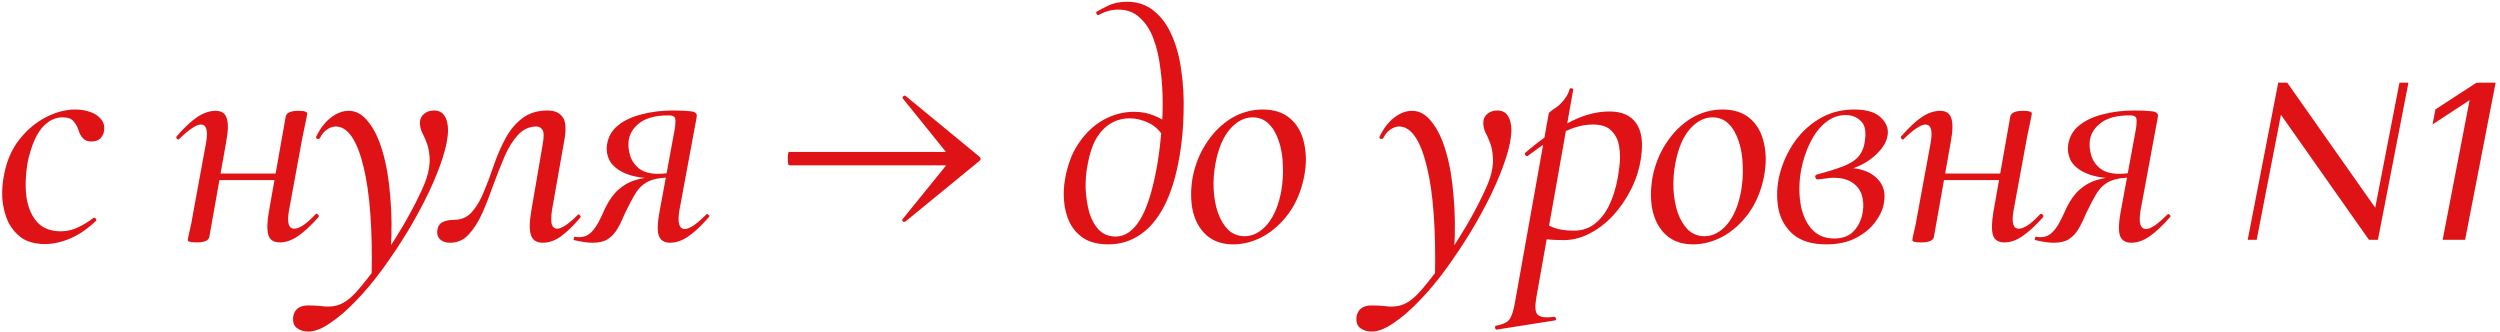 <?xml version="1.0" encoding="UTF-8"?> <svg xmlns="http://www.w3.org/2000/svg" width="490" height="65" viewBox="0 0 490 65" fill="none"><path d="M8.832 47.832C6.955 47.832 5.419 47.427 4.224 46.616C3.072 45.763 2.176 44.675 1.536 43.352C0.939 41.987 0.576 40.493 0.448 38.872C0.363 37.251 0.491 35.651 0.832 34.072C1.344 31.427 2.347 29.165 3.84 27.288C5.333 25.411 7.04 23.981 8.96 23C10.923 21.976 12.843 21.464 14.72 21.464C15.744 21.464 16.704 21.613 17.6 21.912C18.496 22.211 19.2 22.659 19.712 23.256C20.267 23.853 20.501 24.579 20.416 25.432C20.373 26.072 20.139 26.627 19.712 27.096C19.285 27.523 18.688 27.736 17.92 27.736C17.152 27.736 16.576 27.501 16.192 27.032C15.808 26.563 15.531 26.029 15.36 25.432C15.189 24.877 14.891 24.344 14.464 23.832C14.037 23.277 13.312 23 12.288 23C11.093 23 10.027 23.405 9.088 24.216C8.149 24.984 7.381 26.051 6.784 27.416C6.187 28.781 5.717 30.317 5.376 32.024C4.992 34.371 4.928 36.568 5.184 38.616C5.483 40.621 6.165 42.243 7.232 43.48C8.341 44.717 9.899 45.336 11.904 45.336C13.141 45.336 14.315 45.059 15.424 44.504C16.533 43.949 17.493 43.352 18.304 42.712C18.432 42.627 18.581 42.669 18.752 42.84C18.923 43.011 18.944 43.16 18.816 43.288C17.152 44.867 15.467 46.019 13.76 46.744C12.053 47.469 10.411 47.832 8.832 47.832ZM38.533 47.512C37.85 47.512 37.381 47.469 37.125 47.384C36.912 47.299 36.805 47.192 36.805 47.064C36.805 46.936 36.912 46.381 37.125 45.4C37.381 44.419 37.594 43.373 37.765 42.264L40.389 27.992C40.816 25.603 40.474 24.408 39.365 24.408C38.896 24.408 38.298 24.664 37.573 25.176C36.848 25.645 36.037 26.328 35.141 27.224C35.013 27.395 34.864 27.395 34.693 27.224C34.522 27.011 34.501 26.84 34.629 26.712C36.122 25.005 37.466 23.747 38.661 22.936C39.898 22.125 41.093 21.72 42.245 21.72C43.397 21.72 44.122 22.189 44.421 23.128C44.762 24.067 44.741 25.581 44.357 27.672L41.029 46.424C40.901 47.149 40.069 47.512 38.533 47.512ZM40.965 35.288L41.221 34.008H56.261L56.069 35.288H40.965ZM54.853 47.512C53.658 47.512 52.912 47.043 52.613 46.104C52.314 45.165 52.336 43.672 52.677 41.624L56.005 22.808C56.176 22.083 57.008 21.72 58.501 21.72C59.226 21.72 59.696 21.784 59.909 21.912C60.122 21.997 60.229 22.083 60.229 22.168C60.229 22.339 60.122 22.915 59.909 23.896C59.696 24.835 59.482 25.859 59.269 26.968L56.645 41.24C56.218 43.629 56.56 44.824 57.669 44.824C58.693 44.824 60.08 43.885 61.829 42.008C62 41.837 62.17 41.859 62.341 42.072C62.512 42.243 62.533 42.413 62.405 42.584C60.912 44.248 59.568 45.485 58.373 46.296C57.178 47.107 56.005 47.512 54.853 47.512ZM60.417 64.984C59.521 64.984 58.774 64.749 58.177 64.28C57.58 63.853 57.345 63.085 57.473 61.976C57.772 60.568 58.753 59.864 60.417 59.864C61.313 59.864 62.166 59.907 62.977 59.992C63.83 60.12 64.662 60.12 65.473 59.992C66.284 59.864 67.094 59.523 67.905 58.968C68.844 58.328 69.932 57.219 71.169 55.64C72.449 54.104 73.772 52.333 75.137 50.328C76.502 48.323 77.804 46.275 79.041 44.184C80.278 42.051 81.324 40.088 82.177 38.296C83.073 36.461 83.649 34.989 83.905 33.88C84.204 32.557 84.289 31.405 84.161 30.424C84.076 29.443 83.884 28.589 83.585 27.864C83.286 27.096 82.988 26.435 82.689 25.88C82.433 25.283 82.305 24.685 82.305 24.088C82.305 23.363 82.561 22.787 83.073 22.36C83.585 21.891 84.246 21.656 85.057 21.656C85.996 21.656 86.678 21.997 87.105 22.68C87.574 23.363 87.809 24.301 87.809 25.496C87.809 26.947 87.468 28.739 86.785 30.872C86.102 33.005 85.164 35.331 83.969 37.848C82.774 40.323 81.409 42.84 79.873 45.4C78.337 47.917 76.716 50.349 75.009 52.696C73.302 55.043 71.553 57.133 69.761 58.968C68.012 60.803 66.326 62.253 64.705 63.32C63.126 64.429 61.697 64.984 60.417 64.984ZM72.833 54.68C73.046 45.123 72.513 37.763 71.233 32.6C69.953 27.395 68.14 24.792 65.793 24.792C65.238 24.792 64.684 24.984 64.129 25.368C63.574 25.709 63.105 26.264 62.721 27.032C62.636 27.203 62.465 27.267 62.209 27.224C61.996 27.139 61.91 27.011 61.953 26.84C62.721 25.219 63.681 23.96 64.833 23.064C65.985 22.168 67.158 21.72 68.353 21.72C69.804 21.72 71.084 22.445 72.193 23.896C73.345 25.304 74.284 27.267 75.009 29.784C75.734 32.259 76.225 35.139 76.481 38.424C76.78 41.667 76.822 45.144 76.609 48.856L72.833 54.68ZM88.201 47.576C87.391 47.576 86.751 47.363 86.281 46.936C85.812 46.509 85.62 45.933 85.706 45.208C85.791 44.397 86.132 43.843 86.73 43.544C87.327 43.245 88.052 43.096 88.906 43.096C90.399 43.096 91.594 42.584 92.49 41.56C93.428 40.493 94.218 39.149 94.858 37.528C95.54 35.907 96.18 34.2 96.778 32.408C97.418 30.573 98.164 28.845 99.017 27.224C99.871 25.603 100.959 24.28 102.281 23.256C103.604 22.189 105.289 21.656 107.337 21.656C108.66 21.656 109.62 22.061 110.217 22.872C110.857 23.64 111.007 25.069 110.665 27.16L108.17 41.304C107.999 42.584 107.999 43.501 108.17 44.056C108.383 44.568 108.724 44.824 109.193 44.824C109.663 44.824 110.239 44.589 110.921 44.12C111.647 43.608 112.415 42.947 113.226 42.136C113.353 41.965 113.503 41.987 113.674 42.2C113.844 42.371 113.866 42.52 113.737 42.648C112.372 44.269 111.092 45.507 109.897 46.36C108.745 47.171 107.572 47.576 106.377 47.576C105.183 47.576 104.415 47.085 104.073 46.104C103.732 45.123 103.753 43.523 104.137 41.304L106.377 28.248C106.633 26.797 106.612 25.859 106.313 25.432C106.015 25.005 105.631 24.792 105.161 24.792C103.753 24.792 102.537 25.347 101.513 26.456C100.532 27.523 99.657 28.931 98.889 30.68C98.164 32.387 97.439 34.221 96.713 36.184C96.031 38.147 95.305 40.003 94.537 41.752C93.769 43.459 92.874 44.867 91.85 45.976C90.868 47.043 89.652 47.576 88.201 47.576ZM116.123 47.576C115.653 47.576 115.12 47.533 114.523 47.448C113.925 47.363 113.264 47.235 112.539 47.064C112.411 47.021 112.389 46.893 112.475 46.68C112.517 46.424 112.624 46.339 112.795 46.424C112.965 46.467 113.221 46.488 113.563 46.488C114.416 46.488 115.141 46.211 115.739 45.656C116.336 45.101 116.869 44.376 117.339 43.48C117.808 42.584 118.235 41.688 118.619 40.792C119.387 39.213 120.261 37.997 121.243 37.144C122.267 36.248 123.376 35.629 124.571 35.288C125.808 34.904 127.045 34.712 128.283 34.712L128.603 34.968C126.213 34.968 124.272 34.669 122.779 34.072C121.285 33.475 120.219 32.664 119.579 31.64C118.981 30.573 118.789 29.421 119.003 28.184C119.259 26.733 119.963 25.539 121.115 24.6C122.309 23.619 123.845 22.893 125.723 22.424C127.6 21.912 129.669 21.656 131.931 21.656C133.381 21.656 134.427 21.699 135.067 21.784C135.749 21.827 136.176 21.955 136.347 22.168C136.56 22.339 136.624 22.616 136.539 23L133.147 41.304C132.763 43.693 133.125 44.888 134.235 44.888C134.661 44.888 135.237 44.653 135.963 44.184C136.688 43.672 137.499 42.968 138.395 42.072C138.565 41.901 138.736 41.923 138.907 42.136C139.077 42.307 139.077 42.456 138.907 42.584C137.413 44.291 136.069 45.549 134.875 46.36C133.68 47.171 132.507 47.576 131.355 47.576C130.203 47.576 129.456 47.107 129.115 46.168C128.816 45.229 128.859 43.715 129.243 41.624L131.931 27.032C132.229 25.624 132.379 24.621 132.379 24.024C132.421 23.384 132.336 23 132.123 22.872C131.909 22.701 131.547 22.616 131.035 22.616C128.603 22.616 126.747 23.085 125.467 24.024C124.187 24.963 123.44 26.115 123.227 27.48C123.099 28.419 123.184 29.4 123.483 30.424C123.781 31.448 124.379 32.323 125.275 33.048C126.171 33.731 127.429 34.072 129.051 34.072C129.989 34.072 130.992 33.944 132.059 33.688L131.675 34.776C129.797 34.776 128.325 35.011 127.259 35.48C126.192 35.949 125.317 36.717 124.635 37.784C123.995 38.808 123.248 40.216 122.395 42.008C121.968 43.075 121.499 44.035 120.987 44.888C120.517 45.699 119.899 46.36 119.131 46.872C118.405 47.341 117.403 47.576 116.123 47.576ZM177.47 18.776L191.934 30.68C192.105 30.808 192.19 30.957 192.19 31.128C192.19 31.299 192.105 31.448 191.934 31.576L177.47 43.416C177.299 43.501 177.129 43.501 176.958 43.416C176.83 43.288 176.809 43.139 176.894 42.968L186.494 31.128L176.894 19.224C176.851 19.139 176.894 19.032 177.022 18.904C177.193 18.733 177.342 18.691 177.47 18.776ZM154.686 32.408C154.558 32.408 154.473 32.195 154.43 31.768C154.387 31.299 154.387 30.851 154.43 30.424C154.473 29.997 154.537 29.784 154.622 29.784H189.758C189.886 29.784 189.971 29.997 190.014 30.424C190.057 30.851 190.057 31.299 190.014 31.768C189.971 32.195 189.886 32.408 189.758 32.408H154.686ZM217.264 47.896C215.302 47.896 213.702 47.512 212.464 46.744C211.227 45.933 210.288 44.888 209.648 43.608C209.051 42.328 208.688 40.941 208.56 39.448C208.432 37.955 208.496 36.504 208.752 35.096C209.222 32.323 210.118 29.976 211.44 28.056C212.763 26.093 214.363 24.579 216.24 23.512C218.16 22.445 220.166 21.912 222.256 21.912C223.664 21.912 224.944 22.147 226.096 22.616C227.248 23.043 228.294 23.661 229.232 24.472L228.144 26.968C227.376 25.645 226.374 24.685 225.136 24.088C223.899 23.491 222.662 23.192 221.424 23.192C220.102 23.192 218.886 23.512 217.776 24.152C216.667 24.792 215.707 25.773 214.896 27.096C214.128 28.419 213.552 30.147 213.168 32.28C212.87 33.773 212.742 35.352 212.784 37.016C212.87 38.637 213.104 40.173 213.488 41.624C213.915 43.032 214.555 44.184 215.408 45.08C216.262 45.933 217.35 46.36 218.672 46.36C220.464 46.36 222.022 45.315 223.344 43.224C224.71 41.091 225.819 37.72 226.672 33.112C227.014 31.32 227.291 29.315 227.504 27.096C227.76 24.877 227.888 22.595 227.888 20.248C227.888 17.901 227.739 15.64 227.44 13.464C227.184 11.288 226.736 9.347 226.096 7.64C225.456 5.891 224.56 4.504 223.408 3.48C222.299 2.413 220.891 1.88 219.184 1.88C217.904 1.88 216.646 2.221 215.408 2.904C215.238 2.989 215.088 2.947 214.96 2.776C214.832 2.563 214.811 2.413 214.896 2.328C215.451 1.987 216.219 1.581 217.2 1.112C218.224 0.6 219.462 0.344 220.912 0.344C222.96 0.344 224.71 0.941 226.16 2.136C227.611 3.288 228.784 4.888 229.68 6.936C230.576 8.941 231.195 11.245 231.536 13.848C231.92 16.451 232.07 19.181 231.984 22.04C231.942 24.856 231.686 27.672 231.216 30.488C230.534 34.499 229.531 37.784 228.208 40.344C226.886 42.904 225.286 44.803 223.408 46.04C221.574 47.277 219.526 47.896 217.264 47.896ZM241.715 47.896C239.582 47.896 237.832 47.299 236.467 46.104C235.144 44.909 234.248 43.309 233.779 41.304C233.352 39.299 233.352 37.08 233.779 34.648C234.291 32.131 235.208 29.891 236.531 27.928C237.854 25.923 239.454 24.344 241.331 23.192C243.251 22.04 245.299 21.464 247.475 21.464C249.736 21.464 251.55 22.061 252.915 23.256C254.28 24.451 255.176 26.051 255.603 28.056C256.072 30.061 256.072 32.259 255.603 34.648C255.048 37.421 254.046 39.811 252.595 41.816C251.144 43.779 249.459 45.293 247.539 46.36C245.619 47.384 243.678 47.896 241.715 47.896ZM243.955 46.296C245.576 46.296 247.048 45.528 248.371 43.992C249.694 42.413 250.611 40.237 251.123 37.464C251.422 35.757 251.528 34.072 251.443 32.408C251.4 30.701 251.144 29.144 250.675 27.736C250.206 26.285 249.544 25.133 248.691 24.28C247.838 23.427 246.771 23 245.491 23C243.912 23 242.44 23.768 241.075 25.304C239.752 26.84 238.814 29.037 238.259 31.896C237.918 33.645 237.79 35.373 237.875 37.08C237.96 38.744 238.238 40.28 238.707 41.688C239.219 43.096 239.902 44.227 240.755 45.08C241.651 45.891 242.718 46.296 243.955 46.296ZM268.834 64.984C267.938 64.984 267.192 64.749 266.594 64.28C265.997 63.853 265.762 63.085 265.89 61.976C266.189 60.568 267.17 59.864 268.834 59.864C269.73 59.864 270.584 59.907 271.394 59.992C272.248 60.12 273.08 60.12 273.89 59.992C274.701 59.864 275.512 59.523 276.322 58.968C277.261 58.328 278.349 57.219 279.586 55.64C280.866 54.104 282.189 52.333 283.554 50.328C284.92 48.323 286.221 46.275 287.458 44.184C288.696 42.051 289.741 40.088 290.594 38.296C291.49 36.461 292.066 34.989 292.322 33.88C292.621 32.557 292.706 31.405 292.578 30.424C292.493 29.443 292.301 28.589 292.002 27.864C291.704 27.096 291.405 26.435 291.106 25.88C290.85 25.283 290.722 24.685 290.722 24.088C290.722 23.363 290.978 22.787 291.49 22.36C292.002 21.891 292.664 21.656 293.474 21.656C294.413 21.656 295.096 21.997 295.522 22.68C295.992 23.363 296.226 24.301 296.226 25.496C296.226 26.947 295.885 28.739 295.202 30.872C294.52 33.005 293.581 35.331 292.386 37.848C291.192 40.323 289.826 42.84 288.29 45.4C286.754 47.917 285.133 50.349 283.426 52.696C281.72 55.043 279.97 57.133 278.178 58.968C276.429 60.803 274.744 62.253 273.122 63.32C271.544 64.429 270.114 64.984 268.834 64.984ZM281.25 54.68C281.464 45.123 280.93 37.763 279.65 32.6C278.37 27.395 276.557 24.792 274.21 24.792C273.656 24.792 273.101 24.984 272.546 25.368C271.992 25.709 271.522 26.264 271.138 27.032C271.053 27.203 270.882 27.267 270.626 27.224C270.413 27.139 270.328 27.011 270.37 26.84C271.138 25.219 272.098 23.96 273.25 23.064C274.402 22.168 275.576 21.72 276.77 21.72C278.221 21.72 279.501 22.445 280.61 23.896C281.762 25.304 282.701 27.267 283.426 29.784C284.152 32.259 284.642 35.139 284.898 38.424C285.197 41.667 285.24 45.144 285.026 48.856L281.25 54.68ZM293.365 64.6C293.194 64.643 293.088 64.536 293.045 64.28C293.002 64.024 293.066 63.875 293.237 63.832C294.133 63.661 294.816 63.427 295.285 63.128C295.712 62.872 296.053 62.403 296.309 61.72C296.565 61.08 296.8 60.12 297.013 58.84L303.541 22.296C303.541 22.168 303.712 21.976 304.053 21.72C304.437 21.464 304.885 21.144 305.397 20.76C305.909 20.333 306.357 19.843 306.741 19.288C307.168 18.733 307.466 18.136 307.637 17.496C307.68 17.325 307.808 17.261 308.021 17.304C308.277 17.347 308.384 17.453 308.341 17.624L301.109 58.392C300.81 60.099 300.896 61.187 301.365 61.656C301.834 62.168 302.901 62.317 304.565 62.104C304.736 62.061 304.864 62.147 304.949 62.36C305.034 62.616 304.97 62.765 304.757 62.808L293.365 64.6ZM306.485 47.064C305.077 47.064 303.925 47 303.029 46.872C302.176 46.744 301.45 46.616 300.853 46.488L301.493 42.968C302.346 43.565 303.306 44.099 304.373 44.568C305.482 44.995 306.848 45.208 308.469 45.208C310.218 45.208 311.69 44.675 312.885 43.608C314.122 42.541 315.104 41.091 315.829 39.256C316.597 37.379 317.109 35.267 317.365 32.92C317.578 31.469 317.578 30.104 317.365 28.824C317.194 27.544 316.704 26.499 315.893 25.688C315.125 24.835 313.909 24.408 312.245 24.408C310.282 24.408 308.298 24.941 306.293 26.008C304.33 27.075 302.048 28.589 299.445 30.552C299.317 30.637 299.168 30.595 298.997 30.424C298.826 30.211 298.826 30.04 298.997 29.912C301.6 27.651 304.309 25.752 307.125 24.216C309.984 22.637 312.757 21.848 315.445 21.848C317.877 21.848 319.626 22.616 320.693 24.152C321.76 25.688 322.08 27.907 321.653 30.808C321.354 32.984 320.714 35.053 319.733 37.016C318.752 38.979 317.557 40.728 316.149 42.264C314.741 43.757 313.205 44.931 311.541 45.784C309.877 46.637 308.192 47.064 306.485 47.064ZM331.845 47.896C329.712 47.896 327.962 47.299 326.597 46.104C325.274 44.909 324.378 43.309 323.909 41.304C323.482 39.299 323.482 37.08 323.909 34.648C324.421 32.131 325.338 29.891 326.661 27.928C327.984 25.923 329.584 24.344 331.461 23.192C333.381 22.04 335.429 21.464 337.605 21.464C339.866 21.464 341.68 22.061 343.045 23.256C344.41 24.451 345.306 26.051 345.733 28.056C346.202 30.061 346.202 32.259 345.733 34.648C345.178 37.421 344.176 39.811 342.725 41.816C341.274 43.779 339.589 45.293 337.669 46.36C335.749 47.384 333.808 47.896 331.845 47.896ZM334.085 46.296C335.706 46.296 337.178 45.528 338.501 43.992C339.824 42.413 340.741 40.237 341.253 37.464C341.552 35.757 341.658 34.072 341.573 32.408C341.53 30.701 341.274 29.144 340.805 27.736C340.336 26.285 339.674 25.133 338.821 24.28C337.968 23.427 336.901 23 335.621 23C334.042 23 332.57 23.768 331.205 25.304C329.882 26.84 328.944 29.037 328.389 31.896C328.048 33.645 327.92 35.373 328.005 37.08C328.09 38.744 328.368 40.28 328.837 41.688C329.349 43.096 330.032 44.227 330.885 45.08C331.781 45.891 332.848 46.296 334.085 46.296ZM357.98 47.896C355.25 47.896 353.116 47.277 351.58 46.04C350.087 44.803 349.106 43.203 348.636 41.24C348.21 39.235 348.21 37.144 348.636 34.968C349.106 32.707 349.98 30.552 351.26 28.504C352.583 26.413 354.268 24.728 356.316 23.448C358.407 22.125 360.775 21.464 363.42 21.464C365.852 21.464 367.602 21.997 368.668 23.064C369.778 24.088 370.204 25.283 369.948 26.648C369.692 28.056 368.775 29.421 367.196 30.744C365.66 32.067 363.612 33.027 361.052 33.624L362.012 32.92C364.487 32.92 366.407 33.56 367.772 34.84C369.138 36.12 369.628 37.763 369.244 39.768C369.074 40.963 368.519 42.2 367.58 43.48C366.684 44.717 365.426 45.763 363.804 46.616C362.183 47.469 360.242 47.896 357.98 47.896ZM359.516 46.744C361.223 46.744 362.524 46.232 363.42 45.208C364.316 44.184 364.871 42.989 365.084 41.624C365.298 40.344 365.234 39.192 364.892 38.168C364.551 37.144 363.911 36.333 362.972 35.736C362.076 35.139 360.86 34.84 359.324 34.84C358.898 34.84 358.45 34.883 357.98 34.968C357.511 35.011 356.978 35.075 356.38 35.16C356.082 35.203 355.89 35.075 355.804 34.776C355.719 34.477 355.826 34.285 356.124 34.2C358.215 33.645 359.922 33.112 361.244 32.6C362.61 32.088 363.634 31.427 364.316 30.616C364.999 29.805 365.404 28.739 365.532 27.416C365.788 25.667 365.511 24.429 364.7 23.704C363.932 22.936 362.951 22.552 361.756 22.552C360.306 22.552 358.983 23.043 357.788 24.024C356.636 24.963 355.655 26.243 354.844 27.864C354.034 29.443 353.436 31.213 353.052 33.176C352.626 35.395 352.562 37.549 352.86 39.64C353.159 41.731 353.863 43.437 354.972 44.76C356.082 46.083 357.596 46.744 359.516 46.744ZM376.55 47.512C375.868 47.512 375.398 47.469 375.142 47.384C374.929 47.299 374.822 47.192 374.822 47.064C374.822 46.936 374.929 46.381 375.142 45.4C375.398 44.419 375.612 43.373 375.782 42.264L378.406 27.992C378.833 25.603 378.492 24.408 377.382 24.408C376.913 24.408 376.316 24.664 375.59 25.176C374.865 25.645 374.054 26.328 373.158 27.224C373.03 27.395 372.881 27.395 372.71 27.224C372.54 27.011 372.518 26.84 372.646 26.712C374.14 25.005 375.484 23.747 376.678 22.936C377.916 22.125 379.11 21.72 380.262 21.72C381.414 21.72 382.14 22.189 382.438 23.128C382.78 24.067 382.758 25.581 382.374 27.672L379.046 46.424C378.918 47.149 378.086 47.512 376.55 47.512ZM378.982 35.288L379.238 34.008H394.278L394.086 35.288H378.982ZM392.87 47.512C391.676 47.512 390.929 47.043 390.63 46.104C390.332 45.165 390.353 43.672 390.694 41.624L394.022 22.808C394.193 22.083 395.025 21.72 396.518 21.72C397.244 21.72 397.713 21.784 397.926 21.912C398.14 21.997 398.246 22.083 398.246 22.168C398.246 22.339 398.14 22.915 397.926 23.896C397.713 24.835 397.5 25.859 397.286 26.968L394.662 41.24C394.236 43.629 394.577 44.824 395.686 44.824C396.71 44.824 398.097 43.885 399.846 42.008C400.017 41.837 400.188 41.859 400.358 42.072C400.529 42.243 400.55 42.413 400.422 42.584C398.929 44.248 397.585 45.485 396.39 46.296C395.196 47.107 394.022 47.512 392.87 47.512ZM402.512 47.576C402.043 47.576 401.51 47.533 400.912 47.448C400.315 47.363 399.654 47.235 398.928 47.064C398.8 47.021 398.779 46.893 398.864 46.68C398.907 46.424 399.014 46.339 399.184 46.424C399.355 46.467 399.611 46.488 399.952 46.488C400.806 46.488 401.531 46.211 402.128 45.656C402.726 45.101 403.259 44.376 403.728 43.48C404.198 42.584 404.624 41.688 405.008 40.792C405.776 39.213 406.651 37.997 407.632 37.144C408.656 36.248 409.766 35.629 410.96 35.288C412.198 34.904 413.435 34.712 414.672 34.712L414.992 34.968C412.603 34.968 410.662 34.669 409.168 34.072C407.675 33.475 406.608 32.664 405.968 31.64C405.371 30.573 405.179 29.421 405.392 28.184C405.648 26.733 406.352 25.539 407.504 24.6C408.699 23.619 410.235 22.893 412.112 22.424C413.99 21.912 416.059 21.656 418.32 21.656C419.771 21.656 420.816 21.699 421.456 21.784C422.139 21.827 422.566 21.955 422.736 22.168C422.95 22.339 423.014 22.616 422.928 23L419.536 41.304C419.152 43.693 419.515 44.888 420.624 44.888C421.051 44.888 421.627 44.653 422.352 44.184C423.078 43.672 423.888 42.968 424.784 42.072C424.955 41.901 425.126 41.923 425.296 42.136C425.467 42.307 425.467 42.456 425.296 42.584C423.803 44.291 422.459 45.549 421.264 46.36C420.07 47.171 418.896 47.576 417.744 47.576C416.592 47.576 415.846 47.107 415.504 46.168C415.206 45.229 415.248 43.715 415.632 41.624L418.32 27.032C418.619 25.624 418.768 24.621 418.768 24.024C418.811 23.384 418.726 23 418.512 22.872C418.299 22.701 417.936 22.616 417.424 22.616C414.992 22.616 413.136 23.085 411.856 24.024C410.576 24.963 409.83 26.115 409.616 27.48C409.488 28.419 409.574 29.4 409.872 30.424C410.171 31.448 410.768 32.323 411.664 33.048C412.56 33.731 413.819 34.072 415.44 34.072C416.379 34.072 417.382 33.944 418.448 33.688L418.064 34.776C416.187 34.776 414.715 35.011 413.648 35.48C412.582 35.949 411.707 36.717 411.024 37.784C410.384 38.808 409.638 40.216 408.784 42.008C408.358 43.075 407.888 44.035 407.376 44.888C406.907 45.699 406.288 46.36 405.52 46.872C404.795 47.341 403.792 47.576 402.512 47.576ZM447.063 22.492L442.311 47H440.551L446.535 16.2H448.295L465.543 40.708L470.295 16.2H472.055L466.071 47H464.311L447.063 22.492ZM477.352 21.436L485.404 16.2L485.8 16.244L485.844 16.2H489.144L483.16 47H478.76L484.04 19.632L476.78 24.384L477.352 21.436Z" fill="#DF1316"></path></svg> 